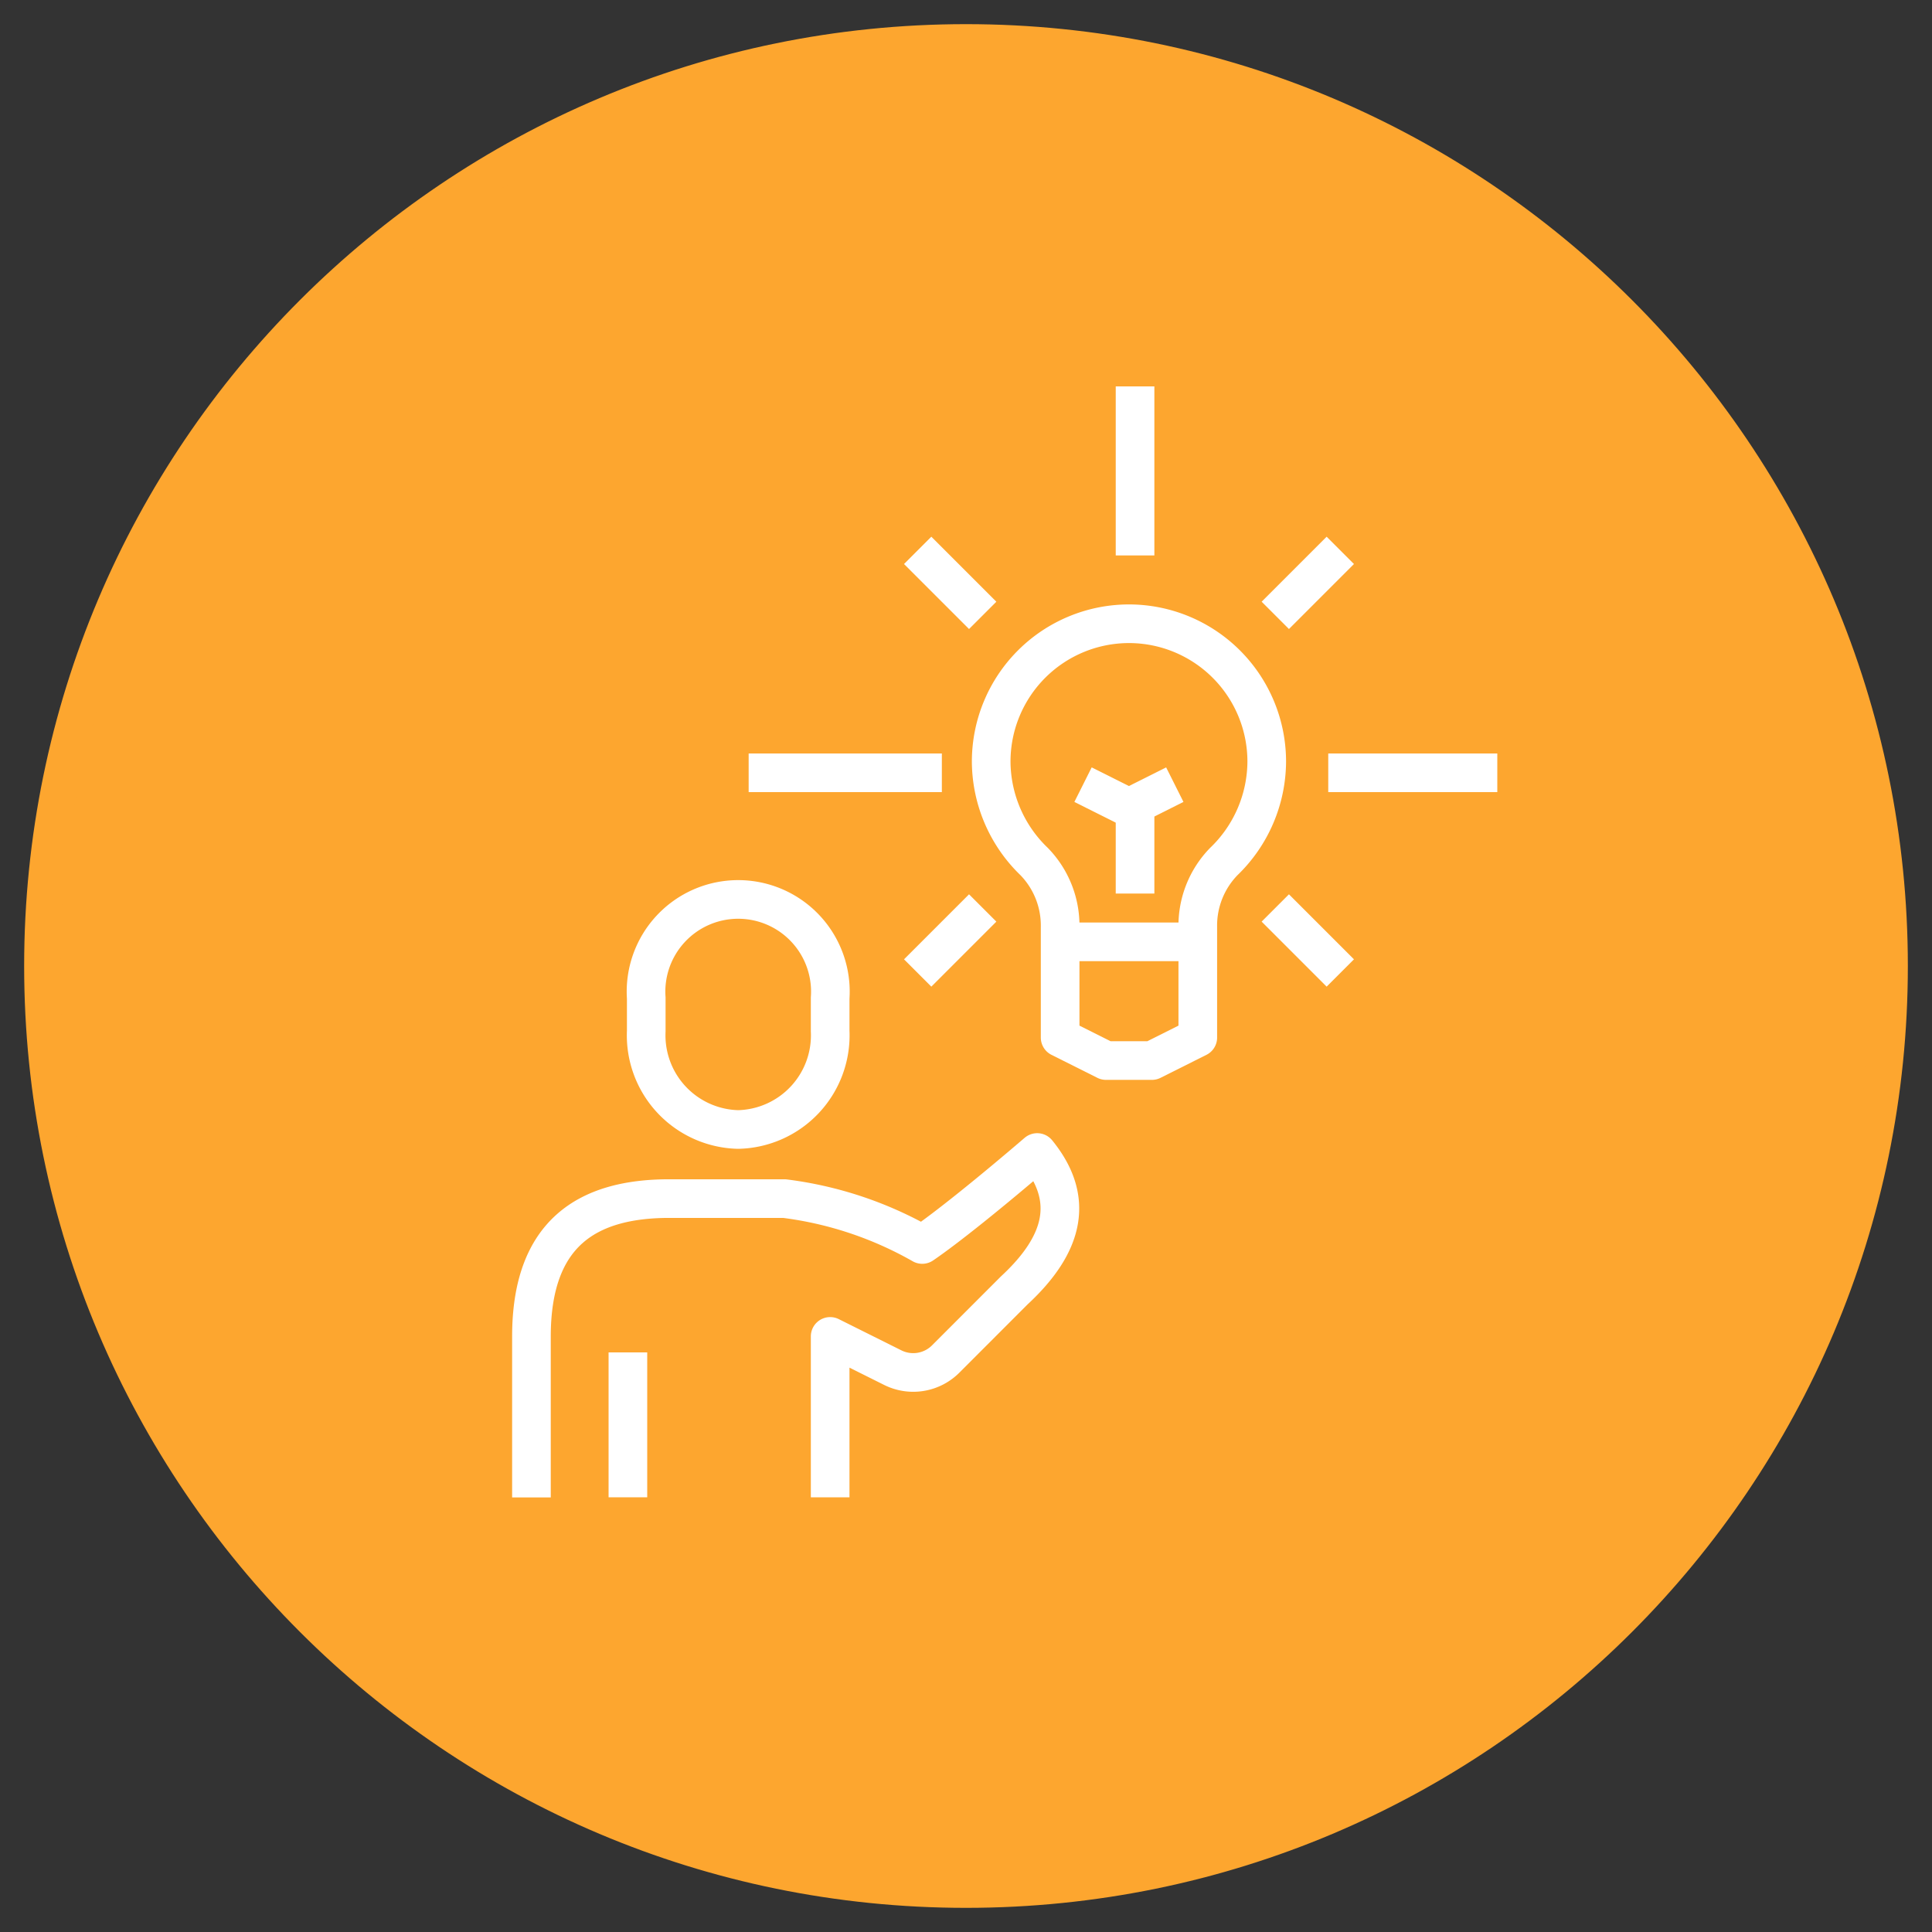 <svg height="80" viewBox="0 0 80 80" width="80" xmlns="http://www.w3.org/2000/svg"><rect x="0" y="0" width="80" height="80" fill="#333333" stroke="none"/><g fill="#fda62f" transform="translate(1 1)"><path d="m39 77.25c-5.164 0-10.173-1.011-14.888-3.006-4.555-1.926-8.645-4.685-12.158-8.198-3.513-3.513-6.271-7.604-8.198-12.158-1.994-4.715-3.006-9.724-3.006-14.888s1.011-10.173 3.006-14.888c1.926-4.555 4.685-8.645 8.198-12.158 3.513-3.513 7.604-6.271 12.158-8.198 4.715-1.994 9.724-3.006 14.888-3.006s10.173 1.011 14.888 3.006c4.555 1.926 8.645 4.685 12.158 8.198 3.513 3.513 6.271 7.604 8.198 12.158 1.994 4.715 3.006 9.724 3.006 14.888s-1.011 10.173-3.006 14.888c-1.926 4.555-4.685 8.645-8.198 12.158-3.513 3.513-7.604 6.271-12.158 8.198-4.715 1.994-9.724 3.006-14.888 3.006z"/><path d="m39 1.5c-5.063 0-9.974.991-14.596 2.946-4.465 1.889-8.476 4.593-11.92 8.037-3.444 3.444-6.149 7.455-8.037 11.92-1.955 4.622-2.946 9.533-2.946 14.596s.991 9.974 2.946 14.596c1.889 4.465 4.593 8.476 8.037 11.92 3.444 3.444 7.455 6.149 11.92 8.037 4.622 1.955 9.533 2.946 14.596 2.946s9.974-.991 14.596-2.946c4.465-1.889 8.476-4.593 11.92-8.037 3.444-3.444 6.149-7.455 8.037-11.92 1.955-4.622 2.946-9.533 2.946-14.596s-.991-9.974-2.946-14.596c-1.889-4.465-4.593-8.476-8.037-11.92-3.444-3.444-7.455-6.149-11.92-8.037-4.622-1.955-9.533-2.946-14.596-2.946m0-1.5c21.539 0 39 17.461 39 39s-17.461 39-39 39-39-17.461-39-39 17.461-39 39-39z" fill="#fda62f"/></g><g fill="none"><g stroke="#fff" stroke-width="1.6"><path d="m141.808 319.519a3.9 3.9 0 0 0 3.808-4.079v-1.361a3.817 3.817 0 1 0 -7.615 0v1.361a3.9 3.9 0 0 0 3.807 4.079z" stroke-miterlimit="10" transform="translate(-111.241 -272.749)"/><path d="m145.375 335.279v-6.663l2.586 1.29a1.9 1.9 0 0 0 2.2-.356l2.836-2.838c2.1-1.944 2.5-3.808.951-5.711-1.944 1.666-3.769 3.134-4.76 3.808a15.383 15.383 0 0 0 -5.711-1.9h-4.76c-3.411 0-5.711 1.439-5.711 5.711v6.663" stroke-linejoin="round" transform="translate(-111 -273.278)"/><path d="m26 56v6" stroke-miterlimit="10"/><path d="m44 39h6" stroke-linejoin="round"/><path d="m158.714 298a5.709 5.709 0 0 0 -5.709 5.709 5.779 5.779 0 0 0 1.78 4.139 3.8 3.8 0 0 1 1.075 2.712v4.575l1.9.952h1.9l1.9-.952v-4.575a3.8 3.8 0 0 1 1.075-2.712 5.779 5.779 0 0 0 1.78-4.139 5.709 5.709 0 0 0 -5.701-5.709z" stroke-linejoin="round" transform="translate(-111.962 -272.172)"/><path d="m47 23v-7" stroke-linejoin="round"/><path d="m40.691 25.481-2.692-2.692" stroke-linejoin="round"/><path d="m39 32h-8" stroke-linejoin="round"/><path d="m40.691 37.597-2.692 2.692" stroke-linejoin="round"/><path d="m52.807 37.597 2.692 2.692" stroke-linejoin="round"/><path d="m55 32h7" stroke-linejoin="round"/><path d="m52.807 25.481 2.692-2.692" stroke-linejoin="round"/><path d="m47 33v4" stroke-miterlimit="10"/><path d="m157 305 1.9.952 1.9-.952" stroke-miterlimit="10" transform="translate(-112.154 -272.509)"/></g><path d="m0 0h80v80h-80z"/></g></svg>